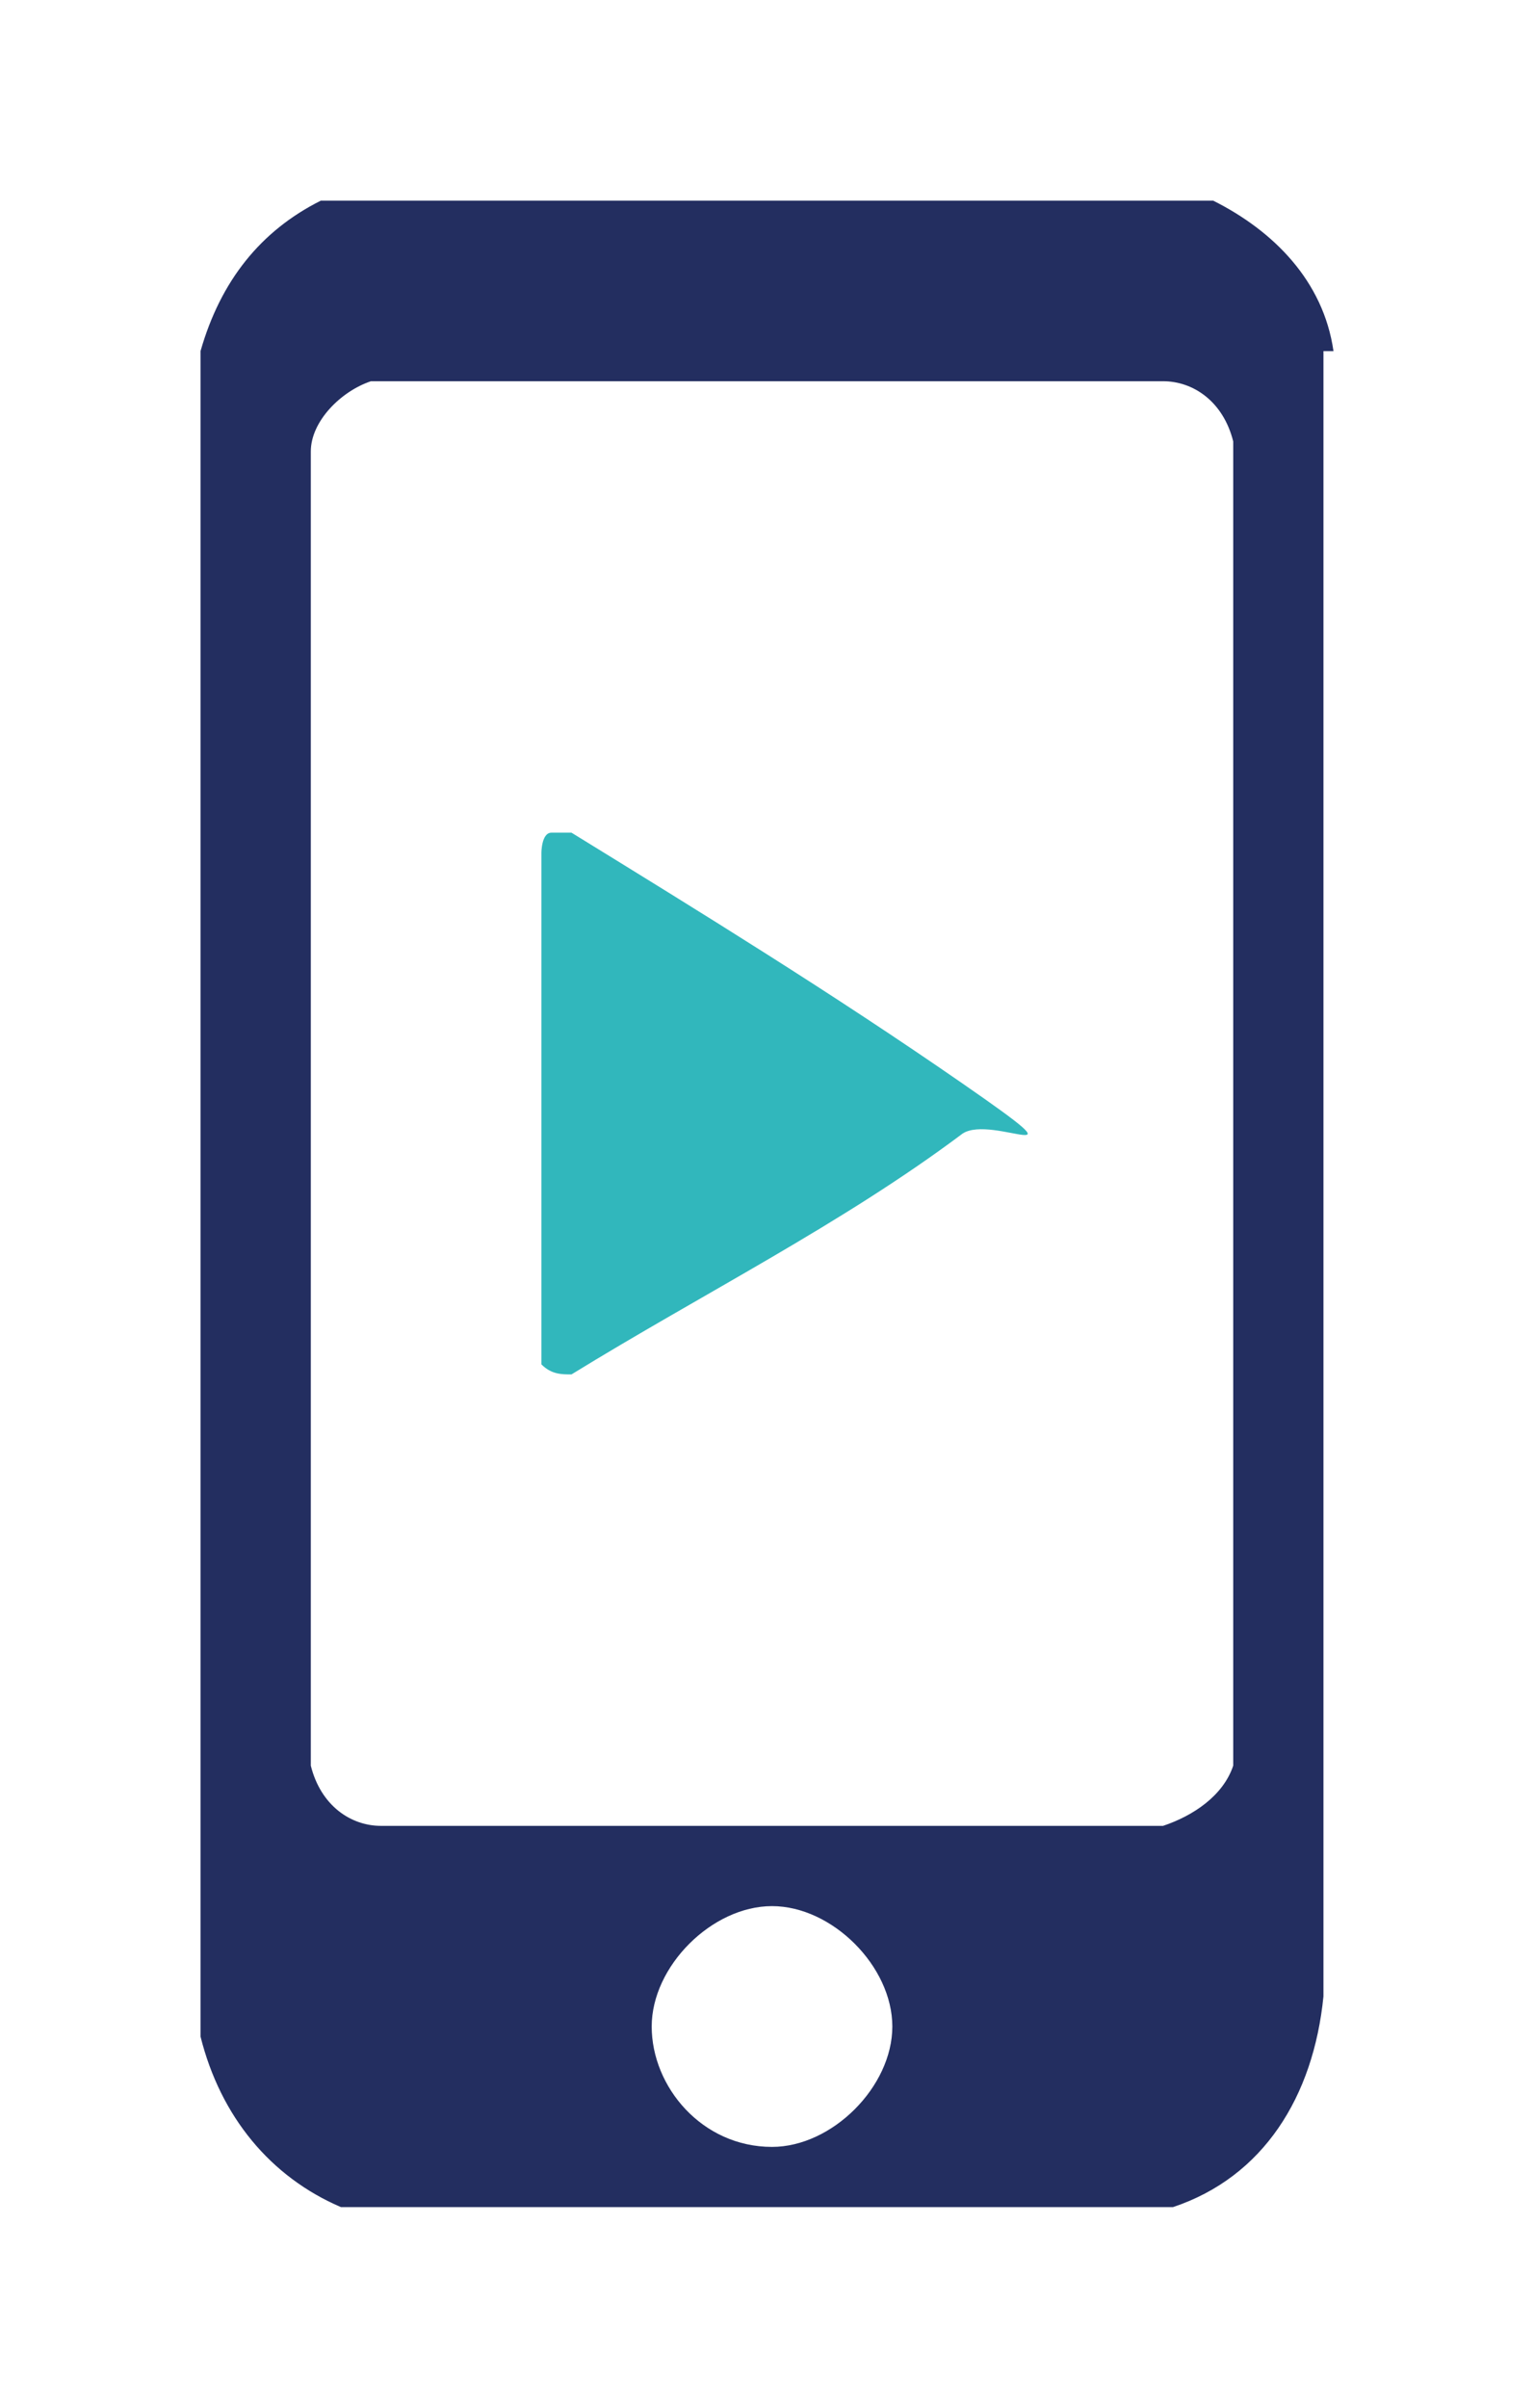 <?xml version="1.0" encoding="UTF-8"?>
<svg id="Ebene1" xmlns="http://www.w3.org/2000/svg" version="1.1" viewBox="0 0 15.3 24">
  <!-- Generator: Adobe Illustrator 29.0.0, SVG Export Plug-In . SVG Version: 2.1.0 Build 186)  -->
  <defs>
    <style>
      .st0 {
        fill: #232e60;
      }

      .st1 {
        fill: #31b7bc;
      }
    </style>
  </defs>
  <path class="st0" d="M13.3,3.5c-.1-.7-.6-1.2-1.2-1.5H3.2c-.6.3-1,.8-1.2,1.5,0,5.6,0,11.2,0,16.8.2.8.7,1.4,1.4,1.7h8.3c.9-.3,1.4-1.1,1.5-2.1,0-5.5,0-10.9,0-16.4ZM7.7,21.4c-.7,0-1.2-.6-1.2-1.2s.6-1.2,1.2-1.2,1.2.6,1.2,1.2-.6,1.2-1.2,1.2ZM12.3,17.6c-.1.3-.4.5-.7.6H3.8c-.3,0-.6-.2-.7-.6V4.5c0-.3.3-.6.6-.7h7.9c.3,0,.6.2.7.6v13.3Z"/>
  <path class="st1" d="M5.6,8.3s.1,0,.1,0c1.3.8,2.6,1.6,3.9,2.5s.3.3,0,.5c-1.2.9-2.6,1.6-3.9,2.4-.1,0-.2,0-.3-.1v-5.1c0,0,0-.2.1-.2Z"/>
</svg>